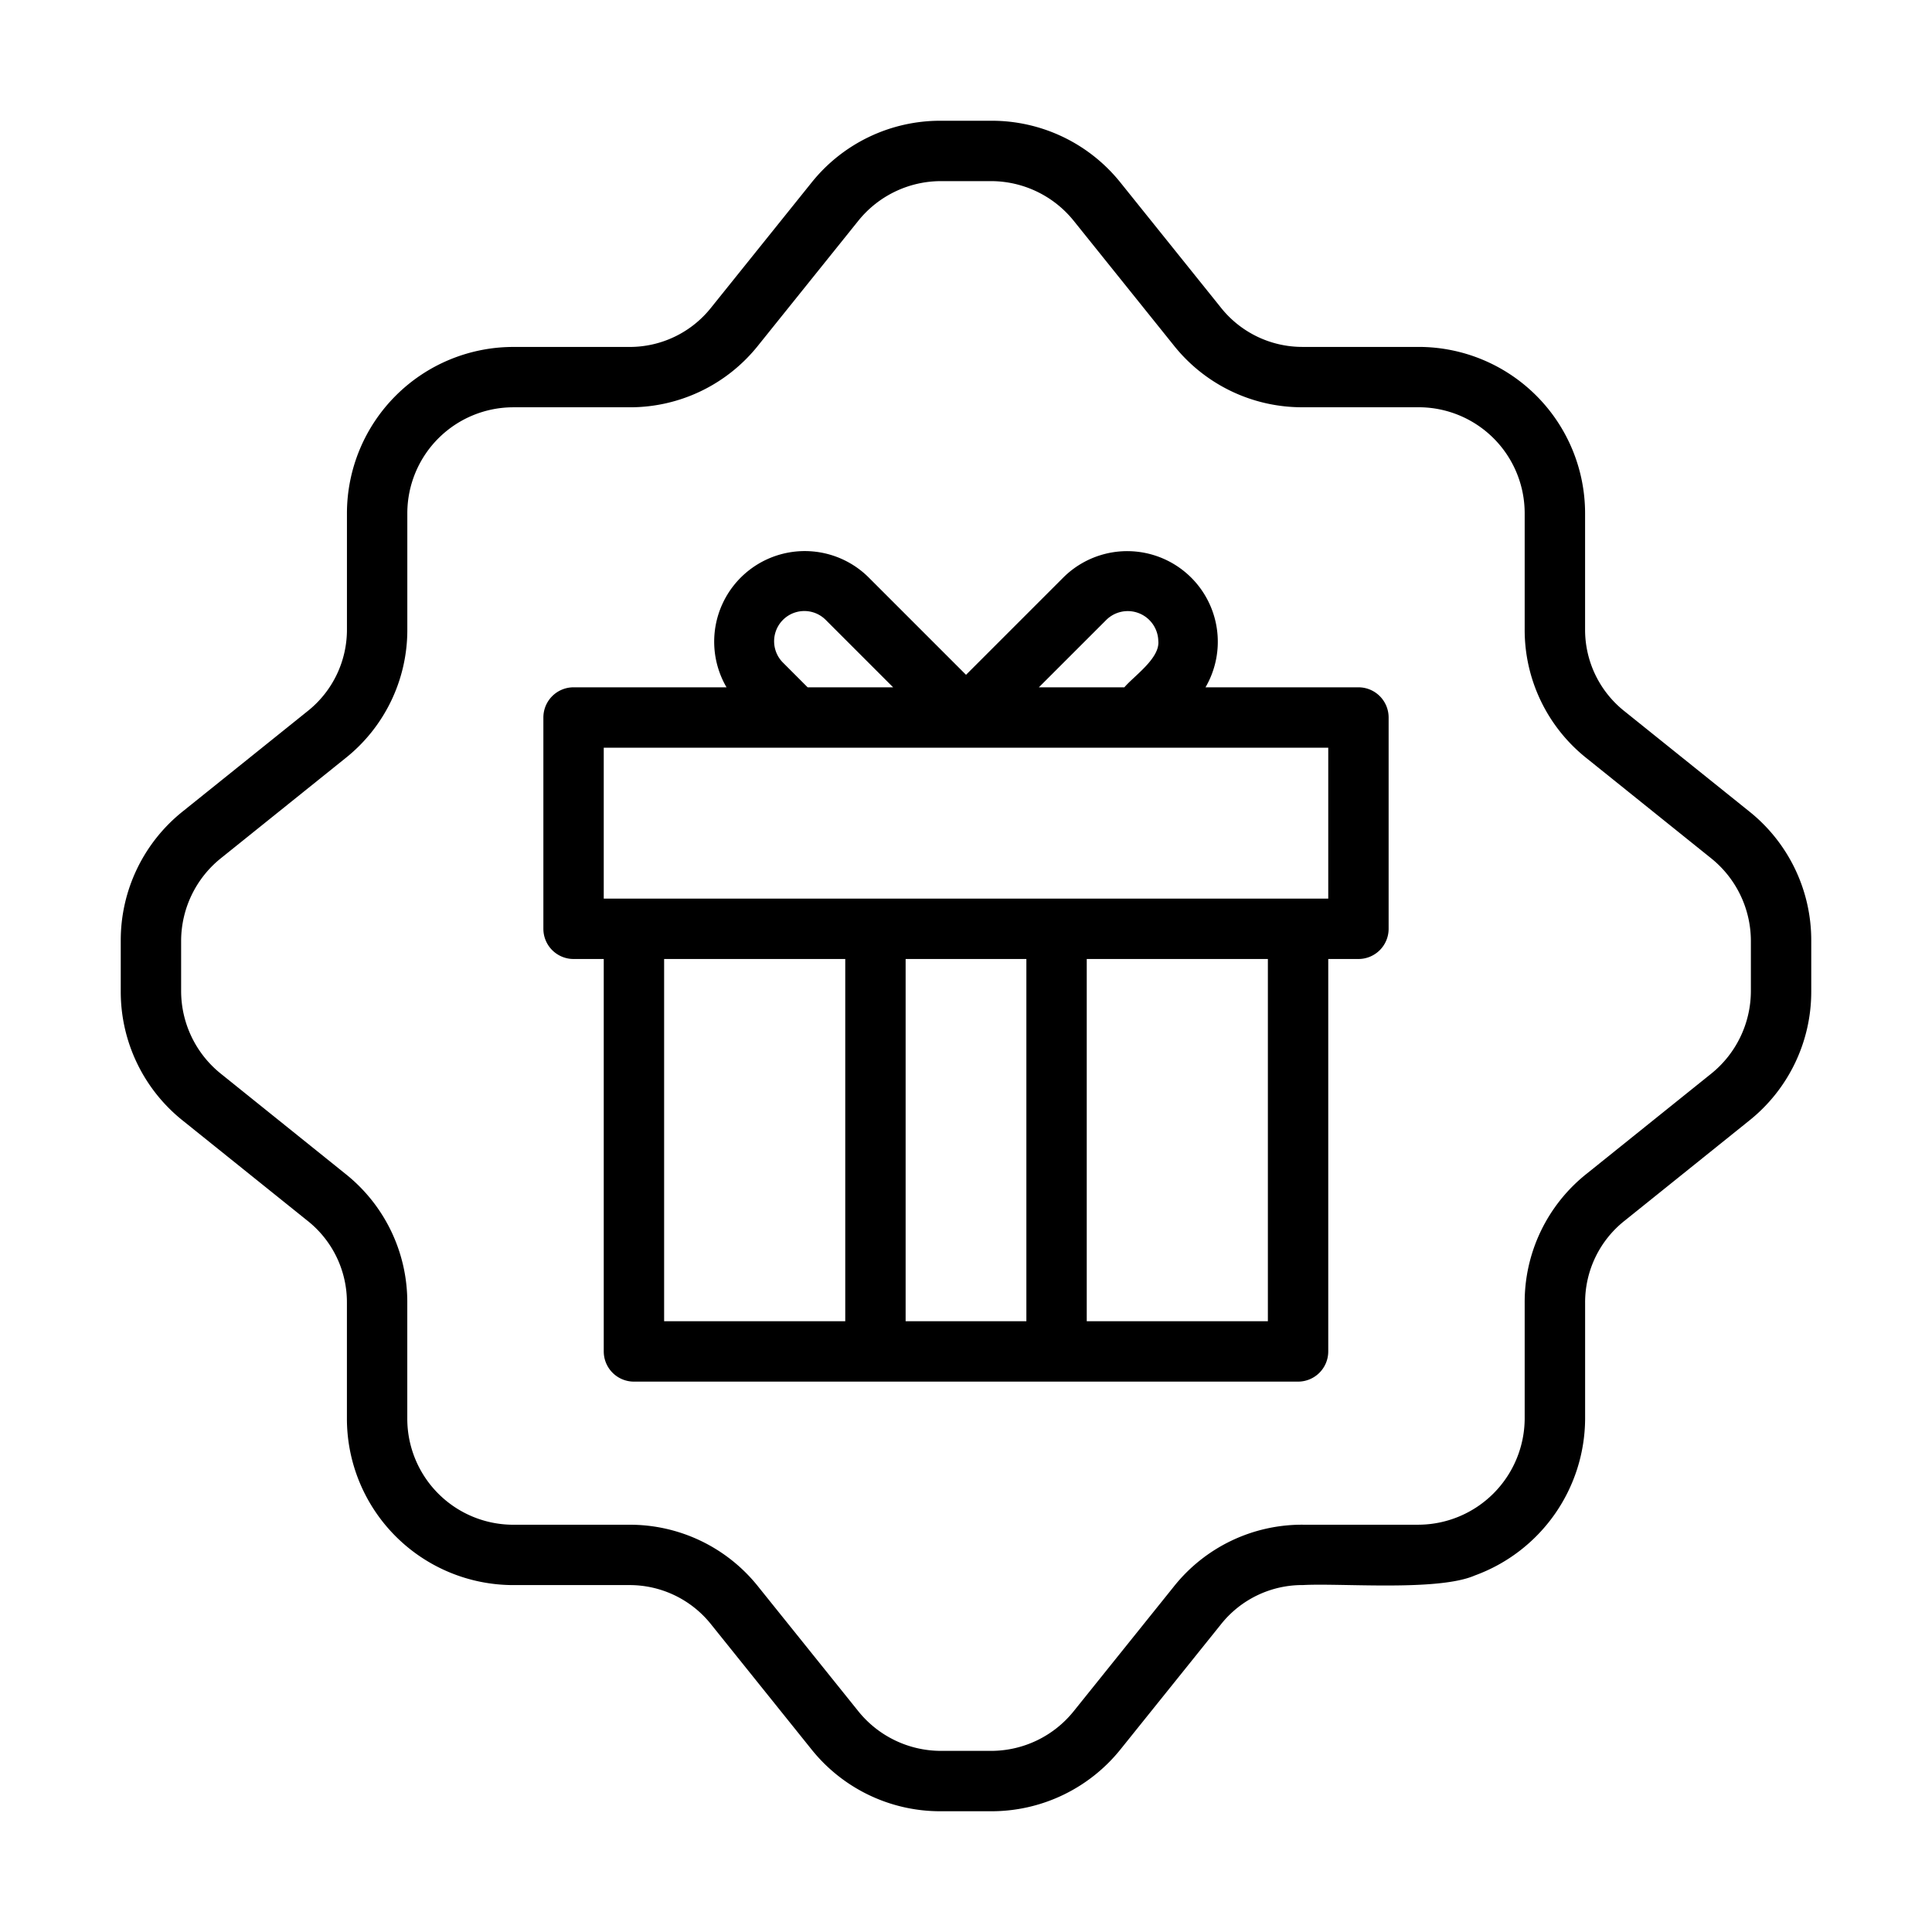 <?xml version="1.0" encoding="UTF-8"?> <svg xmlns="http://www.w3.org/2000/svg" id="Line" viewBox="0 0 64 64"><path d="M45,22.768H39.934a3.001,3.001,0,0,0-4.69-3.657l-3.243,3.243-3.243-3.243a3.001,3.001,0,0,0-4.691,3.657L19,22.768a1.0 1,0,0,0-1,1v7a1.0 1,0,0,0,1,1h1v13a1.0 1,0,0,0,1,1H43a1.0 1,0,0,0,1-1v-13h1a1.0 1,0,0,0,1-1v-7A1.0 1,0,0,0,45,22.768Zm-8.342-2.243a1.012,1.012,0,0,1,1.712.703c.063.576-.803,1.162-1.124,1.54l-2.832,0Zm-10.731,1.415a1.001,1.001,0,0,1,1.416-1.415l2.243,2.243H26.754ZM22,31.768h6v12H22Zm12,0v12H30v-12Zm8,12H36v-12h6Zm2-14H20v-5H44Z"></path><path d="M57.939,26.874l-4.125-3.313a3.442,3.442,0,0,1-1.306-2.725V17.002a5.515,5.515,0,0,0-5.509-5.51h-3.834a3.447,3.447,0,0,1-2.73-1.313L37.129,6.063A5.461,5.461,0,0,0,32.837,4H31.163a5.458,5.458,0,0,0-4.29,2.062l-3.313,4.124a3.441,3.441,0,0,1-2.725,1.307h-3.834A5.515,5.515,0,0,0,11.493,17.002v3.834a3.446,3.446,0,0,1-1.314,2.73L6.064,26.871A5.463,5.463,0,0,0,4,31.163v1.674A5.46,5.46,0,0,0,6.061,37.126l4.125,3.313a3.442,3.442,0,0,1,1.306,2.725v3.834a5.515,5.515,0,0,0,5.509,5.51h3.834a3.448,3.448,0,0,1,2.731,1.314l3.304,4.114A5.461,5.461,0,0,0,31.163,60h1.674a5.482,5.482,0,0,0,4.291-2.062l3.313-4.124a3.441,3.441,0,0,1,2.725-1.307c1.286-.069,4.472.213,5.688-.317a5.554,5.554,0,0,0,3.655-5.192v-3.834a3.446,3.446,0,0,1,1.314-2.73L57.936,37.129A5.463,5.463,0,0,0,60,32.837V31.163A5.46,5.46,0,0,0,57.939,26.874ZM58,32.837a3.519,3.519,0,0,1-1.314,2.73l-4.11,3.302a5.427,5.427,0,0,0-2.069,4.295v3.834a3.533,3.533,0,0,1-3.509,3.51l-3.834,0a5.422,5.422,0,0,0-4.289,2.061L35.579,56.672A3.512,3.512,0,0,1,32.837,58l-1.674,0a3.518,3.518,0,0,1-2.73-1.313l-3.302-4.11a5.429,5.429,0,0,0-4.296-2.068h-3.834a3.513,3.513,0,0,1-3.509-3.51v-3.834a5.423,5.423,0,0,0-2.061-4.289L7.311,35.564A3.515,3.515,0,0,1,6,32.837V31.163a3.519,3.519,0,0,1,1.314-2.73l4.11-3.302a5.427,5.427,0,0,0,2.069-4.295V17.002a3.513,3.513,0,0,1,3.509-3.51h3.834a5.424,5.424,0,0,0,4.29-2.062l3.309-4.119A3.517,3.517,0,0,1,31.163,6h1.674a3.52,3.52,0,0,1,2.73,1.313l3.301,4.11a5.429,5.429,0,0,0,4.296,2.068h3.834A3.513,3.513,0,0,1,50.507,17.002v3.834a5.423,5.423,0,0,0,2.061,4.289l4.121,3.311A3.515,3.515,0,0,1,58,31.163Z"></path></svg> 